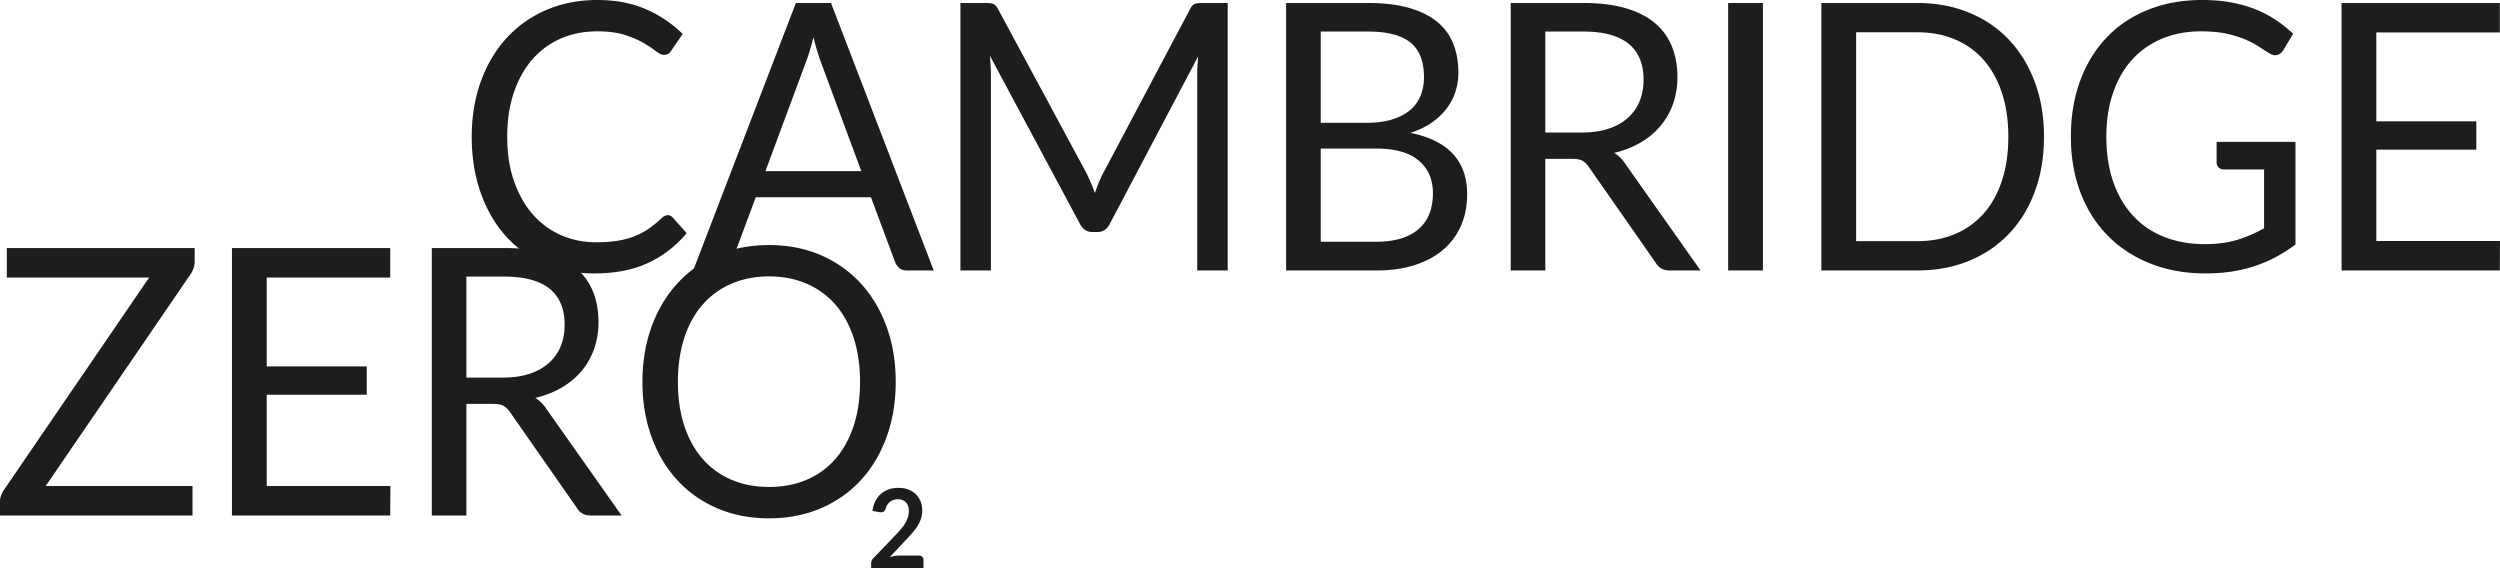 <?xml version="1.0" encoding="UTF-8"?> <svg xmlns="http://www.w3.org/2000/svg" viewBox="0 0 365.935 83.168"><path d="M134.505 81.318c.206 0 .369.06.49.181.121.12.182.281.182.479v1.191h-7.665v-.66c0-.134.027-.275.081-.422.054-.148.14-.28.259-.398l3.392-3.54c.283-.3.537-.587.761-.861s.411-.544.56-.813c.149-.268.264-.54.344-.817.08-.276.12-.567.12-.872a2.15 2.15 0 0 0-.116-.736 1.481 1.481 0 0 0-.328-.535 1.35 1.35 0 0 0-.51-.326 1.948 1.948 0 0 0-.669-.109c-.226 0-.436.034-.629.101a1.692 1.692 0 0 0-.893.704 1.89 1.89 0 0 0-.232.531c-.088.247-.201.411-.34.491-.139.081-.34.1-.603.057l-1.004-.185a4.42 4.42 0 0 1 .448-1.468c.222-.421.499-.772.831-1.053a3.387 3.387 0 0 1 1.143-.636c.43-.142.892-.213 1.387-.213.515 0 .986.079 1.414.237.427.158.793.382 1.097.671.304.29.541.638.711 1.046.17.408.255.861.255 1.36 0 .429-.061.826-.182 1.191a5.017 5.017 0 0 1-.487 1.046 6.946 6.946 0 0 1-.715.965c-.273.311-.559.627-.857.949l-2.519 2.679c.242-.075.483-.133.722-.172.239-.04.467-.06.684-.06h2.866ZM131.11 55.896c0 2.933-.446 5.624-1.338 8.074-.892 2.449-2.152 4.558-3.779 6.325-1.627 1.767-3.581 3.138-5.864 4.112-2.283.974-4.806 1.462-7.569 1.462s-5.283-.487-7.556-1.462c-2.274-.974-4.224-2.345-5.851-4.112-1.627-1.766-2.886-3.875-3.778-6.325-.892-2.45-1.338-5.141-1.338-8.074s.446-5.624 1.338-8.074c.892-2.449 2.151-4.562 3.778-6.339 1.627-1.776 3.577-3.156 5.851-4.139 2.274-.984 4.792-1.476 7.556-1.476s5.286.492 7.569 1.476c2.283.983 4.237 2.363 5.864 4.139 1.627 1.776 2.886 3.889 3.779 6.339.892 2.45 1.338 5.141 1.338 8.074m-5.221 0c0-2.405-.315-4.563-.944-6.475-.63-1.912-1.522-3.529-2.677-4.85a11.62 11.62 0 0 0-4.198-3.046c-1.645-.711-3.481-1.066-5.51-1.066-2.012 0-3.84.355-5.484 1.066a11.737 11.737 0 0 0-4.211 3.046c-1.164 1.321-2.06 2.937-2.69 4.85s-.944 4.071-.944 6.475.315 4.558.944 6.461c.63 1.903 1.526 3.516 2.69 4.836a11.595 11.595 0 0 0 4.211 3.032c1.644.702 3.472 1.052 5.484 1.052 2.029 0 3.865-.35 5.51-1.052a11.481 11.481 0 0 0 4.198-3.032c1.155-1.32 2.047-2.933 2.677-4.836.629-1.903.944-4.057.944-6.461" fill="#1d1d1b"></path><path d="M136.674 39.588h-3.936c-.455 0-.822-.118-1.102-.355a2.174 2.174 0 0 1-.63-.902l-3.516-9.453h-16.87l-3.516 9.453a1.93 1.93 0 0 1-.604.875c-.297.255-.665.382-1.102.382h-3.936L116.497.438h5.143l15.034 39.151Zm-10.6-14.535-5.903-15.928a30.645 30.645 0 0 1-.551-1.653 36.983 36.983 0 0 1-.551-2.008c-.367 1.476-.744 2.705-1.128 3.689l-5.903 15.901h14.037ZM179.703.437v39.151h-4.46V10.819c0-.382.013-.792.039-1.23.026-.437.056-.883.092-1.338l-12.909 24.48c-.403.819-1.014 1.229-1.837 1.229h-.735c-.822 0-1.434-.41-1.837-1.229L144.884 8.142c.105.965.158 1.858.158 2.677v28.769h-4.46V.437h3.752c.454 0 .804.045 1.049.137.245.091.481.346.709.765l12.988 24.097c.21.437.415.893.616 1.366s.389.956.564 1.448c.175-.492.358-.979.551-1.462.193-.482.402-.942.63-1.38l12.751-24.069c.21-.419.442-.674.695-.765.253-.091.608-.137 1.063-.137h3.752ZM200.246.438c2.309 0 4.299.236 5.969.71s3.044 1.147 4.119 2.022a7.841 7.841 0 0 1 2.375 3.21c.507 1.266.76 2.691.76 4.276a8.86 8.86 0 0 1-.433 2.773 8.388 8.388 0 0 1-1.299 2.472c-.577.765-1.308 1.453-2.191 2.063s-1.919 1.107-3.109 1.489c2.764.546 4.841 1.571 6.231 3.073 1.391 1.503 2.086 3.475 2.086 5.915 0 1.658-.293 3.169-.879 4.535a9.683 9.683 0 0 1-2.571 3.524c-1.128.984-2.515 1.744-4.159 2.281-1.644.538-3.516.806-5.615.806h-13.276V.438h11.991Zm-6.927 4.179v13.36h6.717c1.434 0 2.68-.164 3.739-.492 1.058-.328 1.933-.783 2.624-1.366a5.323 5.323 0 0 0 1.535-2.117c.332-.828.499-1.735.499-2.718 0-2.313-.665-4.002-1.994-5.068-1.329-1.066-3.393-1.598-6.192-1.598h-6.927Zm8.134 30.764c1.452 0 2.703-.173 3.752-.519 1.05-.346 1.911-.833 2.585-1.462a5.678 5.678 0 0 0 1.482-2.241c.315-.865.472-1.817.472-2.855 0-2.022-.691-3.62-2.073-4.795-1.382-1.174-3.455-1.762-6.218-1.762h-8.133V35.38h8.133ZM248.916 39.588h-4.513c-.927 0-1.61-.373-2.047-1.12l-9.76-13.988c-.297-.437-.616-.751-.957-.942-.341-.192-.871-.287-1.588-.287h-3.857v16.338h-5.064V.438h10.626c2.379 0 4.434.25 6.166.751 1.732.501 3.162 1.225 4.29 2.172a8.684 8.684 0 0 1 2.506 3.429c.542 1.339.814 2.838.814 4.495 0 1.384-.21 2.677-.63 3.88a10.348 10.348 0 0 1-1.824 3.237 11.026 11.026 0 0 1-2.912 2.446c-1.146.674-2.445 1.184-3.896 1.53.647.382 1.207.938 1.679 1.667l10.967 15.546Zm-17.369-20.19c1.469 0 2.768-.186 3.896-.56 1.128-.374 2.073-.902 2.834-1.585a6.563 6.563 0 0 0 1.719-2.446c.384-.946.577-1.994.577-3.142 0-2.331-.735-4.089-2.204-5.273-1.469-1.184-3.673-1.776-6.612-1.776h-5.562v14.781h5.353ZM252.957.437h5.09v39.151h-5.09zM299.187 20.027c0 2.933-.446 5.601-1.339 8.005-.892 2.405-2.151 4.463-3.778 6.175-1.627 1.712-3.581 3.037-5.864 3.975-2.282.938-4.806 1.407-7.569 1.407H266.6V.437h14.037c2.763 0 5.287.469 7.569 1.407 2.283.938 4.237 2.267 5.864 3.988 1.627 1.721 2.886 3.784 3.778 6.189.893 2.404 1.339 5.072 1.339 8.005m-5.221.001c0-2.405-.315-4.553-.945-6.448-.629-1.895-1.521-3.497-2.676-4.809a11.428 11.428 0 0 0-4.198-3.006c-1.644-.692-3.481-1.038-5.51-1.038h-8.947v30.572h8.947c2.029 0 3.866-.346 5.51-1.038a11.486 11.486 0 0 0 4.198-2.992c1.155-1.302 2.047-2.9 2.676-4.795.63-1.894.945-4.043.945-6.447M335.998 20.764V35.79c-1.89 1.421-3.905 2.482-6.047 3.182-2.143.701-4.492 1.052-7.045 1.052-3.026 0-5.755-.487-8.187-1.462-2.431-.974-4.508-2.34-6.231-4.098-1.723-1.758-3.048-3.866-3.975-6.325-.928-2.459-1.391-5.164-1.391-8.114 0-2.987.45-5.71 1.351-8.169.9-2.459 2.181-4.567 3.844-6.325 1.661-1.757 3.681-3.119 6.061-4.085 2.379-.965 5.037-1.448 7.976-1.448 1.486 0 2.868.114 4.145.342 1.277.228 2.457.556 3.542.984a16.48 16.48 0 0 1 3.017 1.557 18.65 18.65 0 0 1 2.598 2.063l-1.443 2.404c-.227.365-.521.597-.879.697-.358.1-.756.014-1.193-.259-.42-.255-.901-.565-1.443-.929-.543-.365-1.203-.715-1.981-1.052-.779-.337-1.697-.624-2.755-.861-1.059-.237-2.313-.355-3.765-.355-2.116 0-4.031.359-5.746 1.079-1.714.72-3.175 1.749-4.382 3.088-1.207 1.338-2.134 2.96-2.781 4.863-.648 1.903-.971 4.039-.971 6.407 0 2.459.336 4.658 1.009 6.598.674 1.94 1.636 3.588 2.886 4.945 1.251 1.357 2.769 2.39 4.552 3.101 1.784.711 3.787 1.066 6.009 1.066 1.748 0 3.301-.205 4.657-.615 1.355-.41 2.68-.979 3.974-1.707v-8.607h-5.851c-.333 0-.599-.1-.8-.3a.998.998 0 0 1-.301-.738v-3.005h11.544ZM365.935 35.272l-.026 4.316h-23.168V.437h23.168v4.317h-18.078v13.005h14.64v4.153h-14.64v13.36h18.104zM97.752 31.501c.28 0 .525.119.735.355l2.02 2.268a16.141 16.141 0 0 1-5.602 4.344c-2.195 1.038-4.85 1.557-7.963 1.557-2.694 0-5.142-.487-7.347-1.462-2.204-.974-4.084-2.34-5.641-4.099-1.557-1.757-2.764-3.866-3.621-6.325-.857-2.459-1.285-5.164-1.285-8.114s.446-5.655 1.338-8.114c.892-2.459 2.147-4.571 3.765-6.339 1.618-1.766 3.555-3.137 5.812-4.112C82.22.487 84.712 0 87.441 0c2.676 0 5.037.446 7.084 1.339a17.771 17.771 0 0 1 5.405 3.633l-1.679 2.432a1.401 1.401 0 0 1-.407.451c-.166.119-.389.177-.669.177-.315 0-.7-.177-1.154-.533a17.52 17.52 0 0 0-1.784-1.188c-.735-.437-1.653-.833-2.755-1.189-1.102-.355-2.458-.533-4.067-.533-1.941 0-3.717.351-5.326 1.052a11.679 11.679 0 0 0-4.159 3.046c-1.163 1.33-2.068 2.951-2.715 4.863-.647 1.912-.971 4.071-.971 6.475 0 2.441.337 4.618 1.01 6.53s1.592 3.53 2.755 4.85a11.647 11.647 0 0 0 4.119 3.019c1.583.693 3.293 1.038 5.13 1.038a20.28 20.28 0 0 0 3.03-.205c.901-.137 1.732-.35 2.493-.642a10.25 10.25 0 0 0 2.125-1.107 15.3 15.3 0 0 0 1.955-1.598c.297-.273.594-.41.892-.41M28.494 38.274c0 .601-.175 1.184-.525 1.748L6.69 71.141h21.489v4.317H0v-2.076c0-.291.048-.565.145-.819.096-.255.214-.501.354-.738l21.331-31.2H.997v-4.316h27.497v1.967ZM57.145 71.141l-.027 4.317H33.951V36.307h23.167v4.317H39.041v13.005h14.64v4.152h-14.64v13.36h18.104z" fill="#1d1d1b"></path><path d="M90.991 75.458h-4.513c-.927 0-1.61-.374-2.046-1.121l-9.761-13.988c-.297-.437-.616-.751-.957-.942-.341-.192-.871-.287-1.588-.287h-3.857v16.338h-5.064V36.307h10.626c2.379 0 4.434.251 6.166.752 1.731.501 3.161 1.225 4.289 2.172a8.684 8.684 0 0 1 2.506 3.429c.542 1.339.814 2.837.814 4.495 0 1.384-.21 2.677-.63 3.879a10.364 10.364 0 0 1-1.824 3.238 11.023 11.023 0 0 1-2.912 2.445c-1.146.674-2.445 1.184-3.896 1.531.647.382 1.207.938 1.679 1.667l10.968 15.546Zm-17.369-20.19c1.469 0 2.768-.186 3.896-.56 1.128-.374 2.073-.902 2.834-1.585a6.563 6.563 0 0 0 1.719-2.446c.384-.946.577-1.994.577-3.142 0-2.331-.735-4.089-2.204-5.273s-3.674-1.776-6.612-1.776H68.27v14.781h5.353Z" fill="#1d1d1b"></path></svg> 